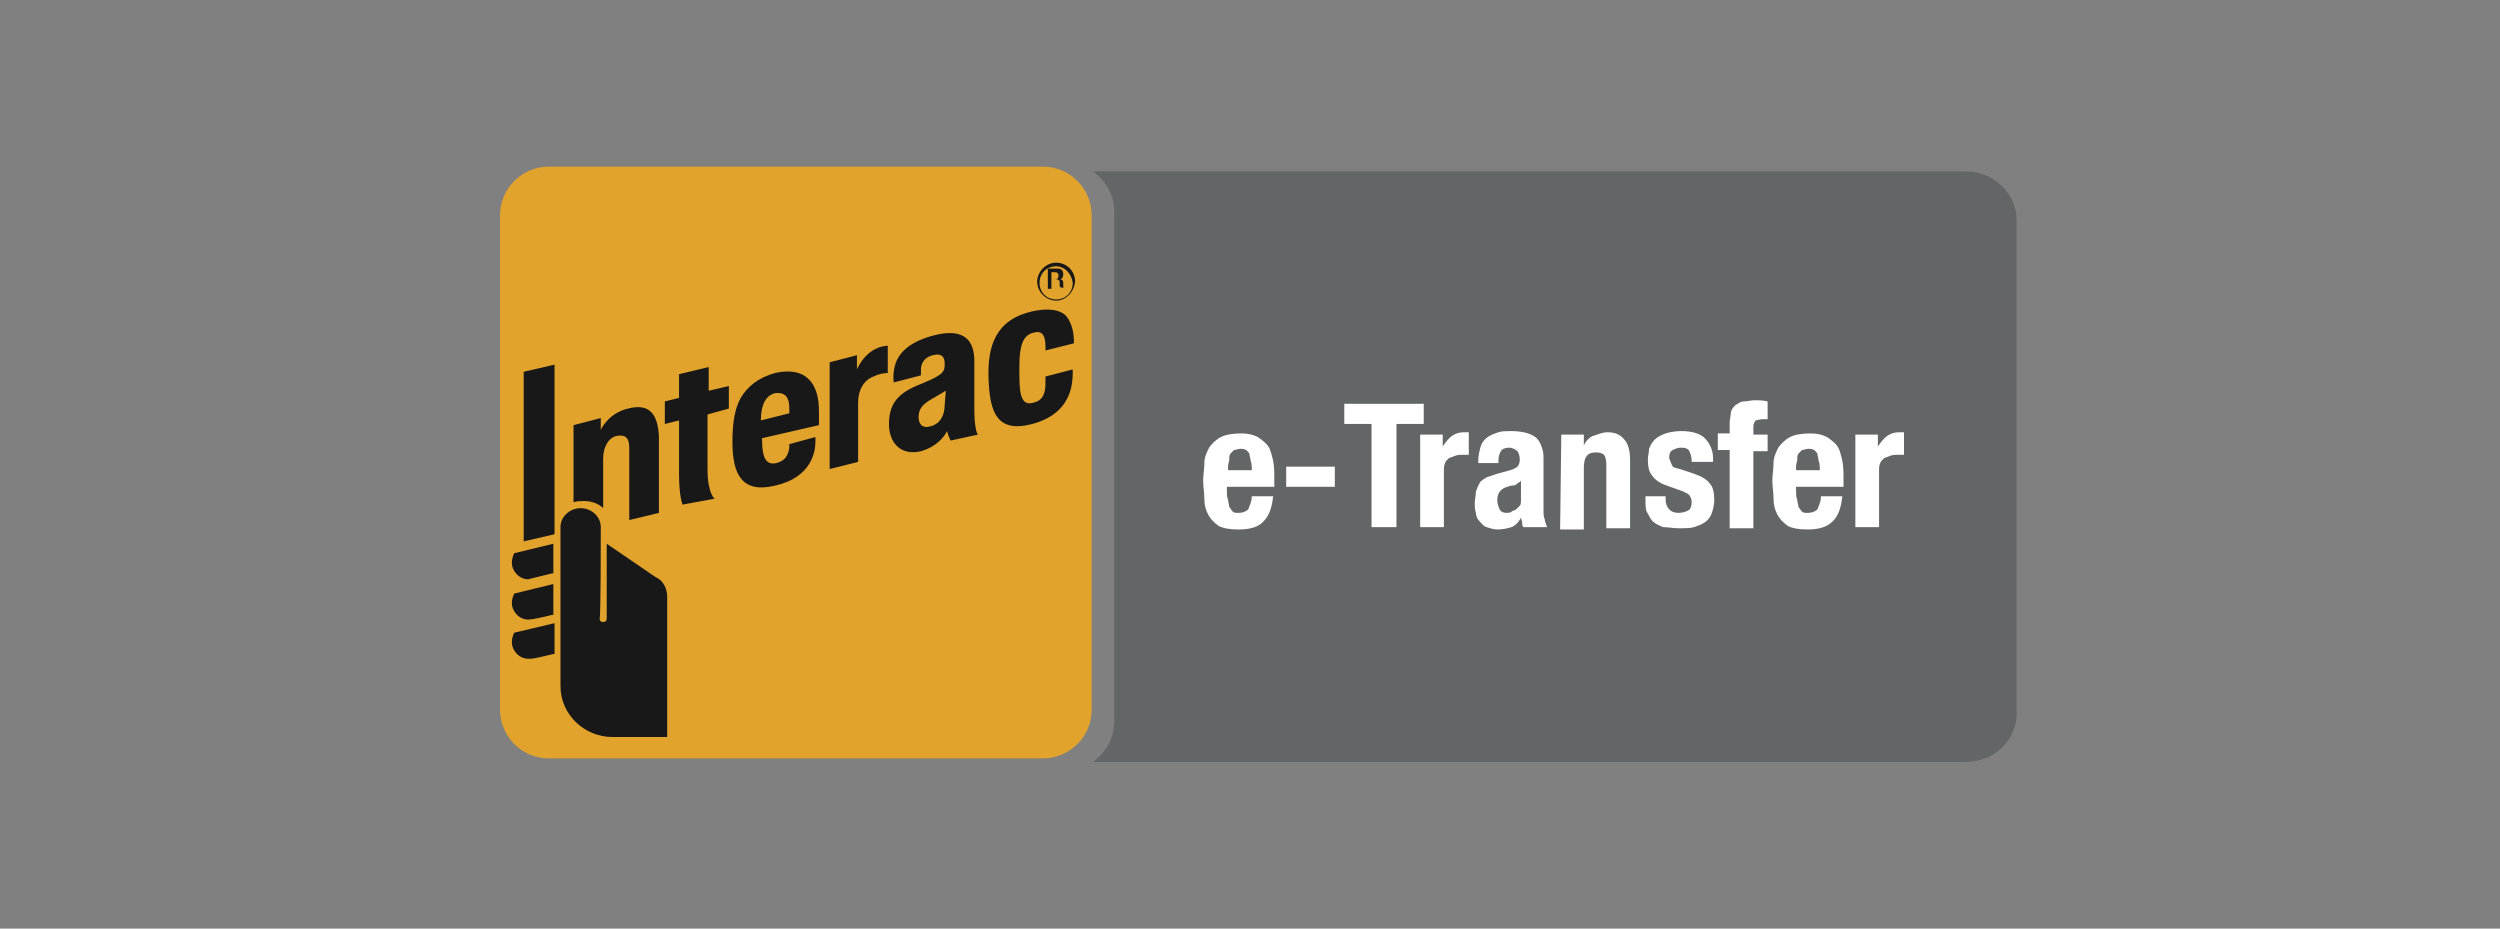 <svg width="105" height="39" viewBox="0 0 105 39" fill="none" xmlns="http://www.w3.org/2000/svg">
<rect x="0" y="0" width="105" height="39" fill="#808080" stroke="none"/>
<path fill-rule="evenodd" clip-rule="evenodd" d="M45.902 32C46.45 31.602 46.798 31.004 46.798 30.307V8.892C46.798 8.194 46.45 7.596 45.902 7.198H82.557C83.753 7.198 84.699 8.145 84.699 9.24V29.958C84.699 31.104 83.753 32 82.557 32H45.902Z" fill="#636667"/>
<path fill-rule="evenodd" clip-rule="evenodd" d="M77.925 18.254H78.871V18.752C78.972 18.603 79.121 18.403 79.27 18.304C79.419 18.204 79.569 18.154 79.768 18.154H79.868H79.968V19.101H79.818H79.668C79.569 19.101 79.519 19.101 79.37 19.15C79.27 19.2 79.221 19.2 79.121 19.25C79.071 19.3 78.972 19.399 78.972 19.449C78.921 19.549 78.921 19.648 78.921 19.798V22.139H77.925V18.254ZM75.435 20.346V20.645C75.435 20.744 75.435 20.893 75.485 20.993C75.485 21.093 75.535 21.192 75.535 21.292C75.585 21.342 75.634 21.441 75.684 21.491C75.734 21.541 75.834 21.541 75.933 21.541C76.082 21.541 76.232 21.491 76.332 21.392C76.381 21.242 76.481 21.093 76.481 20.844H77.377C77.328 21.292 77.228 21.641 76.98 21.89C76.731 22.139 76.381 22.238 75.933 22.238C75.535 22.238 75.286 22.188 75.086 22.089C74.887 21.939 74.738 21.79 74.638 21.591C74.539 21.392 74.489 21.192 74.489 20.943C74.489 20.694 74.439 20.445 74.439 20.196C74.439 19.947 74.489 19.698 74.489 19.449C74.489 19.2 74.588 19.001 74.688 18.802C74.788 18.652 74.987 18.453 75.186 18.354C75.385 18.254 75.684 18.204 76.033 18.204C76.332 18.204 76.531 18.254 76.731 18.354C76.879 18.453 77.079 18.603 77.178 18.752C77.278 18.901 77.328 19.15 77.377 19.35C77.427 19.599 77.427 19.848 77.427 20.196V20.445H75.435V20.346ZM76.431 19.748C76.431 19.599 76.431 19.449 76.381 19.35C76.381 19.25 76.332 19.15 76.332 19.051C76.282 19.001 76.232 18.901 76.182 18.901C76.132 18.852 76.033 18.852 75.933 18.852C75.834 18.852 75.784 18.901 75.684 18.901C75.634 18.951 75.585 19.001 75.535 19.051C75.485 19.101 75.485 19.2 75.485 19.3C75.485 19.399 75.435 19.449 75.435 19.599V19.748H76.431ZM72.646 18.901H72.148V18.204H72.646V17.756C72.646 17.607 72.696 17.457 72.696 17.308C72.746 17.158 72.796 17.108 72.895 17.009C72.995 16.959 73.094 16.859 73.244 16.859C73.393 16.859 73.543 16.81 73.692 16.81C73.841 16.81 74.041 16.81 74.24 16.859V17.607H74.14H74.041C73.891 17.607 73.791 17.656 73.742 17.656C73.692 17.706 73.642 17.806 73.642 17.905V18.254H74.24V18.951H73.642V22.188H72.646V18.901ZM69.957 20.844V20.993C69.957 21.142 70.007 21.292 70.106 21.392C70.206 21.491 70.305 21.541 70.505 21.541C70.654 21.541 70.803 21.491 70.903 21.441C71.003 21.392 71.052 21.242 71.052 21.093C71.052 20.943 71.003 20.893 70.953 20.794C70.903 20.744 70.803 20.694 70.704 20.645L70.007 20.395C69.708 20.296 69.509 20.146 69.409 19.997C69.26 19.848 69.21 19.599 69.21 19.3C69.21 19.15 69.26 19.001 69.26 18.852C69.309 18.702 69.409 18.553 69.509 18.453C69.608 18.354 69.807 18.254 69.957 18.204C70.106 18.154 70.355 18.105 70.604 18.105C71.052 18.105 71.401 18.204 71.6 18.403C71.799 18.603 71.949 18.901 71.949 19.25V19.399H71.052C71.052 19.2 71.003 19.051 70.953 18.951C70.903 18.852 70.803 18.802 70.604 18.802C70.455 18.802 70.355 18.852 70.256 18.901C70.156 18.951 70.106 19.051 70.106 19.2C70.106 19.3 70.156 19.35 70.206 19.499C70.256 19.648 70.355 19.648 70.554 19.698L71.152 19.898C71.451 19.997 71.7 20.146 71.799 20.296C71.949 20.445 71.999 20.694 71.999 20.993C71.999 21.192 71.949 21.392 71.899 21.541C71.849 21.69 71.75 21.84 71.6 21.939C71.451 22.039 71.301 22.089 71.152 22.139C71.003 22.188 70.754 22.188 70.554 22.188C70.256 22.188 70.056 22.139 69.857 22.139C69.708 22.089 69.509 21.989 69.409 21.89C69.309 21.79 69.26 21.641 69.16 21.491C69.11 21.342 69.11 21.192 69.11 20.993V20.844H69.957ZM65.574 18.254H66.521V18.702C66.62 18.503 66.77 18.354 66.919 18.304C67.068 18.254 67.317 18.154 67.517 18.154C67.815 18.154 68.064 18.254 68.213 18.453C68.363 18.603 68.463 18.901 68.463 19.3V22.188H67.466V19.499C67.466 19.3 67.417 19.15 67.367 19.101C67.317 19.051 67.217 19.001 67.019 19.001C66.67 19.001 66.521 19.2 66.521 19.648V22.238H65.525L65.574 18.254ZM62.088 19.449V19.35C62.088 19.101 62.138 18.951 62.187 18.752C62.237 18.603 62.337 18.453 62.486 18.354C62.636 18.254 62.785 18.204 62.934 18.154C63.084 18.105 63.283 18.105 63.482 18.105C63.782 18.105 64.031 18.154 64.179 18.204C64.329 18.254 64.528 18.354 64.578 18.453C64.677 18.553 64.727 18.702 64.778 18.852C64.827 19.001 64.827 19.15 64.827 19.35V21.392C64.827 21.541 64.827 21.74 64.877 21.79C64.877 21.89 64.927 21.989 64.976 22.139H63.98C63.93 22.089 63.93 21.989 63.93 21.939C63.93 21.89 63.881 21.79 63.881 21.74C63.782 21.939 63.632 22.089 63.482 22.139C63.333 22.188 63.133 22.238 62.885 22.238C62.735 22.238 62.586 22.188 62.436 22.139C62.287 22.089 62.237 21.989 62.138 21.89C62.038 21.79 61.988 21.641 61.988 21.541C61.938 21.392 61.938 21.242 61.938 21.142C61.938 20.993 61.988 20.794 61.988 20.645C62.038 20.495 62.088 20.395 62.138 20.296C62.187 20.196 62.287 20.146 62.436 20.047L62.885 19.898L63.432 19.748C63.582 19.698 63.681 19.648 63.731 19.599C63.782 19.549 63.831 19.449 63.831 19.3C63.831 19.15 63.782 19.001 63.731 18.951C63.681 18.901 63.532 18.802 63.383 18.802C63.233 18.802 63.084 18.852 63.034 18.951C62.984 19.051 62.934 19.15 62.934 19.35V19.449H62.088ZM63.881 20.196C63.831 20.246 63.731 20.296 63.681 20.346C63.632 20.395 63.532 20.395 63.482 20.395C63.283 20.445 63.133 20.495 63.034 20.595C62.934 20.694 62.885 20.844 62.885 20.993C62.885 21.142 62.934 21.292 62.984 21.392C63.034 21.491 63.133 21.541 63.283 21.541C63.333 21.541 63.432 21.541 63.482 21.491C63.532 21.441 63.632 21.441 63.681 21.392C63.731 21.342 63.782 21.292 63.831 21.242C63.881 21.192 63.881 21.093 63.881 20.943V20.196ZM59.647 18.254H60.594V18.752C60.693 18.603 60.843 18.403 60.992 18.304C61.141 18.204 61.291 18.154 61.49 18.154H61.59H61.689V19.101H61.54H61.39C61.291 19.101 61.241 19.101 61.092 19.15C60.992 19.2 60.942 19.2 60.843 19.25C60.793 19.3 60.693 19.399 60.693 19.449C60.643 19.549 60.643 19.648 60.643 19.798V22.139H59.647V18.254ZM59.797 16.959V17.806H58.651V22.139H57.605V17.806H56.46V16.959H59.797ZM54.02 20.445H56.062V19.599H54.02V20.445ZM51.529 20.346V20.645C51.529 20.744 51.529 20.893 51.579 20.993C51.579 21.093 51.629 21.192 51.629 21.292C51.679 21.342 51.728 21.441 51.778 21.491C51.828 21.541 51.928 21.541 52.027 21.541C52.177 21.541 52.326 21.491 52.426 21.392C52.475 21.242 52.575 21.093 52.575 20.844H53.472C53.422 21.292 53.323 21.641 53.073 21.89C52.874 22.139 52.475 22.238 52.027 22.238C51.629 22.238 51.38 22.188 51.181 22.089C50.981 21.939 50.832 21.79 50.732 21.591C50.633 21.392 50.583 21.192 50.583 20.943C50.583 20.694 50.533 20.445 50.533 20.196C50.533 19.947 50.583 19.698 50.583 19.449C50.583 19.2 50.683 19.001 50.782 18.802C50.882 18.652 51.081 18.453 51.28 18.354C51.48 18.254 51.778 18.204 52.127 18.204C52.426 18.204 52.625 18.254 52.824 18.354C52.974 18.453 53.173 18.603 53.272 18.752C53.372 18.901 53.422 19.15 53.472 19.35C53.521 19.599 53.521 19.848 53.521 20.196V20.445H51.529V20.346ZM52.575 19.748C52.575 19.599 52.575 19.449 52.525 19.35C52.525 19.25 52.475 19.15 52.475 19.051C52.426 19.001 52.376 18.901 52.326 18.901C52.276 18.852 52.177 18.852 52.077 18.852C51.977 18.852 51.928 18.901 51.828 18.901C51.778 18.951 51.728 19.001 51.679 19.051C51.629 19.101 51.629 19.2 51.629 19.3C51.629 19.399 51.579 19.449 51.579 19.599V19.748H52.575Z" fill="white"/>
<path fill-rule="evenodd" clip-rule="evenodd" d="M45.852 29.81C45.852 30.956 44.906 31.852 43.81 31.852H23.042C21.896 31.852 21 30.906 21 29.81V9.042C21 7.896 21.946 7 23.042 7H43.81C44.956 7 45.852 7.946 45.852 9.042V29.81Z" fill="#E2A32C"/>
<path fill-rule="evenodd" clip-rule="evenodd" d="M34.845 19.699V15.217L35.991 14.918V15.516C35.991 15.516 36.29 14.769 36.987 14.569C37.186 14.52 37.286 14.52 37.286 14.52V15.665C37.286 15.665 36.987 15.665 36.688 15.814C36.29 15.964 36.041 16.362 36.041 16.91V19.4L34.845 19.699ZM28.67 21.193C28.67 21.193 28.52 20.894 28.52 19.898V17.657L27.923 17.807V16.86L28.52 16.711V15.715L29.765 15.416V16.412L30.612 16.213V17.159L29.716 17.408V19.699C29.716 20.745 30.015 20.944 30.015 20.944L28.67 21.193ZM32.555 16.512C32.156 16.611 31.957 17.01 31.957 17.657L33.152 17.358V17.159C33.152 16.711 33.003 16.462 32.555 16.512ZM30.762 18.554C30.762 17.757 30.861 17.159 31.11 16.711C31.409 16.213 31.857 15.864 32.555 15.665C33.899 15.366 34.397 16.163 34.397 17.259V17.856L32.007 18.404V18.454C32.007 19.201 32.156 19.55 32.604 19.45C33.003 19.351 33.102 19.102 33.152 18.803V18.653L34.248 18.355V18.554C34.248 18.952 34.099 20.048 32.555 20.396C31.11 20.745 30.762 19.849 30.762 18.554ZM41.519 15.914C41.469 14.52 41.818 13.424 43.362 13.075C44.308 12.876 44.707 13.125 44.856 13.374C45.005 13.623 45.105 13.922 45.105 14.37V14.42L43.91 14.719V14.569C43.91 14.071 43.761 13.872 43.412 13.972C42.964 14.071 42.814 14.52 42.814 15.366V15.765C42.814 16.611 42.914 17.059 43.412 16.91C43.86 16.811 43.91 16.412 43.91 16.063V15.814L45.055 15.516V15.665C45.055 16.811 44.458 17.508 43.362 17.806C41.868 18.205 41.569 17.308 41.519 15.914ZM39.726 16.412C39.726 16.412 39.477 16.561 39.129 16.761C38.78 16.96 38.581 17.159 38.581 17.508C38.581 17.806 38.73 18.006 39.079 17.906C39.477 17.806 39.676 17.458 39.676 17.01L39.726 16.412ZM37.336 17.806C37.336 16.761 37.933 16.412 38.83 16.063C39.676 15.715 39.676 15.565 39.676 15.267C39.676 15.018 39.577 14.818 39.178 14.918C38.78 15.018 38.68 15.316 38.68 15.516V15.765L37.535 16.063C37.535 16.063 37.485 15.715 37.585 15.366C37.734 14.768 38.282 14.32 39.278 14.071C40.523 13.772 40.922 14.32 40.922 15.167V17.159C40.922 18.105 41.071 18.255 41.071 18.255L39.925 18.504C39.925 18.504 39.826 18.305 39.776 18.105C39.776 18.105 39.527 18.703 38.68 18.952C37.834 19.151 37.336 18.603 37.336 17.806ZM22.195 24.331C21.797 24.331 21.498 23.982 21.498 23.634C21.498 23.484 21.548 23.335 21.598 23.235L23.241 22.837V24.082H23.191C22.793 24.182 22.345 24.281 22.195 24.331C22.245 24.331 22.295 24.281 22.195 24.331ZM22.195 26.024C21.797 26.024 21.498 25.676 21.498 25.327C21.498 25.178 21.548 25.028 21.598 24.929L23.241 24.53V25.825H23.191C22.793 25.925 22.345 26.024 22.195 26.024C22.245 26.024 22.295 25.974 22.195 26.024ZM22.195 27.668C21.797 27.668 21.498 27.319 21.498 26.971C21.498 26.821 21.548 26.672 21.598 26.572L23.291 26.174V27.469H23.241C22.843 27.568 22.395 27.668 22.295 27.668H22.195ZM21.996 22.737V15.615L23.291 15.316V22.438L21.996 22.737ZM25.233 22.139C25.233 22.588 25.233 25.974 25.184 25.974C25.184 26.074 25.233 26.124 25.333 26.124C25.433 26.124 25.482 26.074 25.482 25.974V22.837L27.524 24.231C27.873 24.381 28.022 24.729 28.022 25.078V28.166V30.955H25.731C24.536 30.955 23.54 30.008 23.54 28.813V22.139C23.54 21.691 23.939 21.343 24.387 21.343C24.835 21.343 25.233 21.691 25.233 22.139ZM26.379 17.159C27.325 16.91 27.624 17.458 27.674 18.305V21.542L26.429 21.841V18.803C26.429 18.354 26.229 18.255 25.93 18.305C25.582 18.354 25.333 18.753 25.333 19.251V21.343C25.134 21.143 24.835 21.044 24.536 21.044C24.387 21.044 24.237 21.044 24.088 21.094V17.856L25.233 17.558V18.055C25.233 18.055 25.532 17.358 26.379 17.159ZM44.358 11.183C43.959 11.183 43.661 11.482 43.661 11.88C43.661 12.278 43.959 12.577 44.358 12.577C44.756 12.577 45.055 12.278 45.055 11.88C45.005 11.482 44.707 11.183 44.358 11.183ZM44.358 12.627C43.959 12.627 43.561 12.278 43.561 11.83C43.561 11.432 43.91 11.033 44.358 11.033C44.806 11.033 45.155 11.382 45.155 11.83C45.105 12.278 44.756 12.627 44.358 12.627ZM44.308 11.73C44.408 11.73 44.458 11.681 44.458 11.581C44.458 11.482 44.408 11.432 44.308 11.432H44.159V11.73H44.308ZM44.059 11.282H44.408C44.557 11.282 44.657 11.332 44.657 11.531C44.657 11.631 44.607 11.73 44.507 11.73C44.607 11.73 44.657 11.78 44.657 11.88V12.029C44.657 12.079 44.706 12.079 44.706 12.079H44.557L44.507 12.029V11.88C44.507 11.78 44.458 11.73 44.358 11.73H44.159V12.129H44.009V11.282H44.059Z" fill="#191818"/>
</svg>
